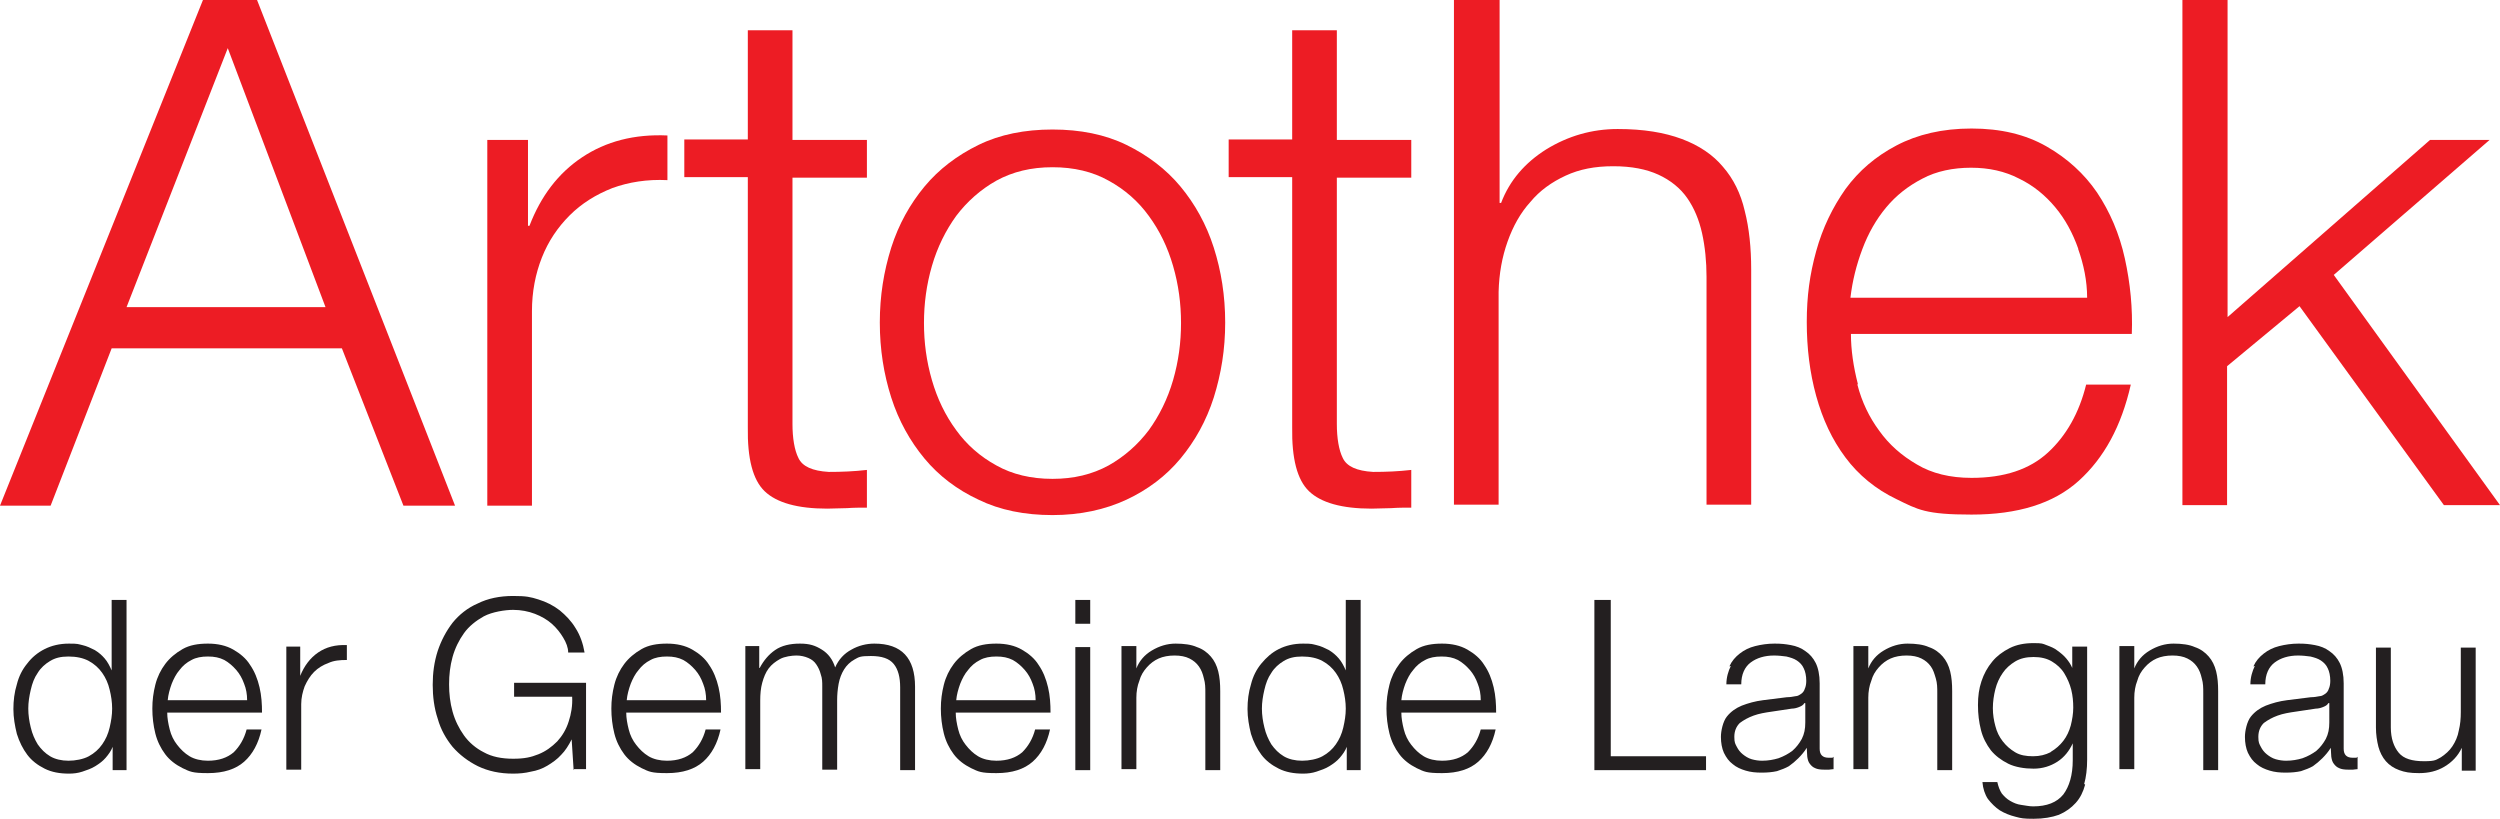 <?xml version="1.0" encoding="UTF-8"?>
<svg id="svg2" xmlns="http://www.w3.org/2000/svg" xmlns:svg="http://www.w3.org/2000/svg" xmlns:sodipodi="http://sodipodi.sourceforge.net/DTD/sodipodi-0.dtd" xmlns:inkscape="http://www.inkscape.org/namespaces/inkscape" version="1.1" viewBox="0 0 503.8 165">
  <defs>
    <style>
      .cls-1 {
        fill: #ed1c24;
      }

      .cls-1, .cls-2 {
        stroke-width: 0px;
      }

      .cls-2 {
        fill: #231f20;
      }
    </style>
  </defs>
  <sodipodi:namedview id="namedview4" bordercolor="#000000" borderopacity="0.25" inkscape:deskcolor="#d1d1d1" inkscape:pagecheckerboard="0" inkscape:pageopacity="0.0" inkscape:showpageshadow="2" pagecolor="#ffffff"/>
  <g id="g8" inkscape:groupmode="layer" inkscape:label="ink_ext_XXXXXX">
    <g id="g10">
      <path id="path12" class="cls-1" d="M65.6,61.9L45.9,9.7l-20.4,52.2h40.1ZM51.8,0l39.9,101.9h-10.4l-12.4-31.7H22.5l-12.3,31.7H0L40.9,0h10.8"/>
      <path id="path14" class="cls-1" d="M106.4,28.2v17.3h.3c2.3-6,5.8-10.6,10.6-13.8,4.8-3.2,10.5-4.7,17.2-4.4v9c-4.1-.2-7.8.4-11.1,1.6-3.3,1.3-6.2,3.1-8.6,5.5-2.4,2.4-4.3,5.2-5.6,8.5-1.3,3.3-2,6.9-2,10.8v39.2h-9V28.2h8.3"/>
      <path id="path16" class="cls-1" d="M174.7,28.2v7.6h-15v49.6c0,2.9.4,5.3,1.2,6.9.8,1.7,2.8,2.6,6.1,2.8,2.6,0,5.1-.1,7.7-.4v7.6c-1.3,0-2.7,0-4,.1-1.3,0-2.7.1-4,.1-6,0-10.2-1.2-12.6-3.5-2.4-2.3-3.5-6.6-3.4-12.9v-50.4h-12.8v-7.6h12.8V6.1h9v22.1h15"/>
      <path id="path18" class="cls-1" d="M200.8,36.4c-3.2,1.8-5.9,4.2-8.1,7.1-2.1,2.9-3.8,6.3-4.9,10.1-1.1,3.8-1.6,7.6-1.6,11.5s.5,7.7,1.6,11.5c1.1,3.8,2.7,7.1,4.9,10.1,2.1,2.9,4.8,5.3,8.1,7.1,3.2,1.8,7,2.7,11.3,2.7s8-.9,11.3-2.7c3.2-1.8,5.9-4.2,8.1-7.1,2.1-2.9,3.8-6.3,4.9-10.1,1.1-3.8,1.6-7.6,1.6-11.5s-.5-7.7-1.6-11.5c-1.1-3.8-2.7-7.1-4.9-10.1-2.1-2.9-4.8-5.3-8.1-7.1-3.2-1.8-7-2.7-11.3-2.7s-8,.9-11.3,2.7ZM227,29.2c4.3,2.1,8,4.9,10.9,8.4,2.9,3.5,5.2,7.6,6.7,12.3,1.5,4.7,2.3,9.7,2.3,15.1s-.8,10.3-2.3,15.1c-1.5,4.7-3.8,8.8-6.7,12.3-2.9,3.5-6.6,6.3-10.9,8.3-4.3,2-9.3,3.1-14.9,3.1s-10.6-1-14.9-3.1c-4.3-2-8-4.8-10.9-8.3-2.9-3.5-5.2-7.6-6.7-12.3-1.5-4.7-2.3-9.7-2.3-15.1s.8-10.3,2.3-15.1c1.5-4.7,3.8-8.8,6.7-12.3,2.9-3.5,6.6-6.3,10.9-8.4,4.3-2.1,9.3-3.1,14.9-3.1s10.6,1,14.9,3.1"/>
      <path id="path20" class="cls-1" d="M284.4,28.2v7.6h-15v49.6c0,2.9.4,5.3,1.2,6.9.8,1.7,2.8,2.6,6.1,2.8,2.6,0,5.1-.1,7.7-.4v7.6c-1.3,0-2.7,0-4,.1-1.3,0-2.7.1-4,.1-6,0-10.2-1.2-12.6-3.5-2.4-2.3-3.5-6.6-3.4-12.9v-50.4h-12.8v-7.6h12.8V6.1h9v22.1h15"/>
      <path id="path22" class="cls-1" d="M302.2,0v40.9h.3c1.7-4.5,4.8-8.1,9.1-10.8,4.4-2.7,9.2-4.1,14.4-4.1s9.4.7,12.9,2c3.5,1.3,6.3,3.2,8.3,5.6,2.1,2.4,3.6,5.4,4.4,8.9.9,3.5,1.3,7.5,1.3,11.8v47.4h-9v-45.9c0-3.1-.3-6.1-.9-8.8-.6-2.7-1.6-5.1-3-7.1-1.4-2-3.4-3.6-5.8-4.7-2.4-1.1-5.4-1.7-9.1-1.7s-6.8.6-9.6,1.9c-2.8,1.3-5.2,3-7.1,5.3-2,2.2-3.5,4.9-4.6,8-1.1,3.1-1.7,6.4-1.8,10.1v42.9h-9V0h9"/>
      <path id="path24" class="cls-1" d="M418.8,50.1c-1.1-3.1-2.6-5.9-4.6-8.3-2-2.4-4.4-4.4-7.3-5.8-2.9-1.5-6.1-2.2-9.7-2.2s-7,.7-9.8,2.2c-2.9,1.5-5.3,3.4-7.3,5.8-2,2.4-3.6,5.2-4.8,8.4-1.2,3.2-2,6.4-2.4,9.8h47.7c0-3.4-.7-6.7-1.8-9.8h0ZM374.3,77.5c.9,3.5,2.4,6.6,4.4,9.3,2,2.8,4.5,5,7.6,6.8,3,1.8,6.7,2.7,11,2.7,6.6,0,11.7-1.7,15.4-5.1,3.7-3.4,6.3-8,7.7-13.7h9c-1.9,8.4-5.4,14.8-10.5,19.4-5.1,4.6-12.3,6.8-21.6,6.8s-10.8-1-15.1-3.1c-4.2-2-7.7-4.9-10.3-8.4-2.7-3.6-4.6-7.7-5.9-12.4-1.3-4.7-1.9-9.7-1.9-14.9s.6-9.6,1.9-14.3c1.3-4.7,3.3-8.8,5.9-12.5,2.7-3.7,6.1-6.6,10.3-8.8,4.2-2.2,9.2-3.4,15.1-3.4s10.9,1.2,15.1,3.6c4.2,2.4,7.6,5.5,10.2,9.3,2.6,3.9,4.5,8.3,5.6,13.3,1.1,5,1.6,10.1,1.4,15.2h-56.6c0,3.2.5,6.6,1.4,10.1"/>
      <path id="path26" class="cls-1" d="M448.9,0v63.9l40.8-35.7h12l-31.4,27.2,33.5,46.4h-11.3l-29.1-40.1-14.6,12.1v28h-9V0h9"/>
      <path id="path28" class="cls-2" d="M6.2,146.6c.3,1.3.8,2.4,1.4,3.4.7,1,1.5,1.8,2.5,2.4,1,.6,2.3.9,3.7.9s3-.3,4.1-.9c1.1-.6,2-1.4,2.7-2.4.7-1,1.2-2.1,1.5-3.4.3-1.3.5-2.5.5-3.8s-.2-2.6-.5-3.8c-.3-1.3-.8-2.4-1.5-3.4-.7-1-1.6-1.8-2.7-2.4-1.1-.6-2.5-.9-4.1-.9s-2.7.3-3.7.9c-1,.6-1.9,1.4-2.5,2.4-.7,1-1.1,2.1-1.4,3.4-.3,1.3-.5,2.5-.5,3.8s.2,2.6.5,3.8ZM22.7,155.2v-4.7h0c-.3.8-.8,1.5-1.4,2.2-.6.7-1.3,1.2-2.1,1.7-.8.5-1.7.8-2.6,1.1-.9.3-1.8.4-2.7.4-1.9,0-3.5-.3-4.9-1-1.4-.7-2.6-1.6-3.5-2.8-.9-1.2-1.6-2.6-2.1-4.2-.4-1.6-.7-3.3-.7-5s.2-3.4.7-5c.4-1.6,1.1-3,2.1-4.2.9-1.2,2.1-2.2,3.5-2.9,1.4-.7,3-1.1,4.9-1.1s1.8.1,2.7.3c.9.2,1.7.6,2.5,1,.8.5,1.4,1,2,1.7.6.7,1,1.5,1.4,2.4h0v-14.2h3v34.3h-2.8"/>
      <path id="path30" class="cls-2" d="M49.2,137.8c-.4-1.1-.9-2-1.6-2.8-.7-.8-1.5-1.5-2.4-2-1-.5-2-.7-3.3-.7s-2.4.2-3.3.7c-1,.5-1.8,1.2-2.4,2-.7.8-1.2,1.8-1.6,2.8-.4,1.1-.7,2.2-.8,3.3h16c0-1.2-.2-2.3-.6-3.3ZM34.2,147c.3,1.2.8,2.2,1.5,3.1.7.9,1.5,1.7,2.5,2.3,1,.6,2.3.9,3.7.9,2.2,0,3.9-.6,5.2-1.7,1.2-1.2,2.1-2.7,2.6-4.6h3c-.6,2.8-1.8,5-3.5,6.5-1.7,1.5-4.1,2.3-7.3,2.3s-3.6-.3-5.1-1c-1.4-.7-2.6-1.6-3.5-2.8-.9-1.2-1.6-2.6-2-4.2-.4-1.6-.6-3.3-.6-5s.2-3.2.6-4.8c.4-1.6,1.1-3,2-4.2.9-1.2,2.1-2.2,3.5-3,1.4-.8,3.1-1.1,5.1-1.1s3.7.4,5.1,1.2c1.4.8,2.6,1.8,3.4,3.1.9,1.3,1.5,2.8,1.9,4.5.4,1.7.5,3.4.5,5.1h-19.1c0,1.1.2,2.2.5,3.4"/>
      <path id="path32" class="cls-2" d="M60.5,130.4v5.8h0c.8-2,2-3.6,3.6-4.7,1.6-1.1,3.5-1.6,5.8-1.5v3c-1.4,0-2.6.1-3.7.6-1.1.4-2.1,1-2.9,1.8-.8.8-1.4,1.8-1.9,2.9-.4,1.1-.7,2.3-.7,3.6v13.2h-3v-24.8h2.8"/>
      <path id="path34" class="cls-2" d="M115.6,155.2l-.4-6.2h0c-.6,1.2-1.3,2.3-2.1,3.1-.8.9-1.8,1.6-2.8,2.2-1,.6-2.1,1-3.3,1.2-1.2.3-2.4.4-3.6.4-2.7,0-5-.5-7.1-1.5-2-1-3.7-2.3-5.1-3.9-1.3-1.6-2.4-3.5-3-5.7-.7-2.1-1-4.4-1-6.8s.3-4.6,1-6.8c.7-2.1,1.7-4,3-5.7,1.3-1.6,3-3,5.1-3.9,2-1,4.4-1.5,7.1-1.5s3.5.2,5.1.7c1.6.5,3,1.2,4.3,2.2,1.2,1,2.3,2.1,3.2,3.6.9,1.4,1.5,3.1,1.8,4.9h-3.3c0-1-.4-2-1-3-.6-1-1.3-1.9-2.3-2.8-.9-.8-2.1-1.5-3.4-2-1.3-.5-2.8-.8-4.4-.8s-4.2.4-5.9,1.3c-1.6.9-3,2-4,3.4-1,1.4-1.8,3-2.3,4.8-.5,1.8-.7,3.6-.7,5.5s.2,3.7.7,5.5c.5,1.8,1.3,3.4,2.3,4.8,1,1.4,2.4,2.6,4,3.4,1.6.9,3.6,1.3,5.9,1.3s3.6-.3,5.1-.9c1.5-.6,2.7-1.5,3.8-2.6,1-1.1,1.8-2.4,2.3-4,.5-1.5.8-3.2.7-5h-11.7v-2.8h14.5v17.4h-2.4"/>
      <path id="path36" class="cls-2" d="M141.7,137.8c-.4-1.1-.9-2-1.6-2.8-.7-.8-1.5-1.5-2.4-2-1-.5-2-.7-3.3-.7s-2.4.2-3.3.7c-1,.5-1.8,1.2-2.4,2-.7.8-1.2,1.8-1.6,2.8-.4,1.1-.7,2.2-.8,3.3h16c0-1.2-.2-2.3-.6-3.3h0ZM126.7,147c.3,1.2.8,2.2,1.5,3.1.7.9,1.5,1.7,2.5,2.3,1,.6,2.3.9,3.7.9,2.2,0,3.9-.6,5.2-1.7,1.2-1.2,2.1-2.7,2.6-4.6h3c-.6,2.8-1.8,5-3.5,6.5-1.7,1.5-4.1,2.3-7.3,2.3s-3.6-.3-5.1-1c-1.4-.7-2.6-1.6-3.5-2.8s-1.6-2.6-2-4.2c-.4-1.6-.6-3.3-.6-5s.2-3.2.6-4.8c.4-1.6,1.1-3,2-4.2.9-1.2,2.1-2.2,3.5-3,1.4-.8,3.1-1.1,5.1-1.1s3.7.4,5.1,1.2,2.6,1.8,3.4,3.1c.9,1.3,1.5,2.8,1.9,4.5.4,1.7.5,3.4.5,5.1h-19.1c0,1.1.2,2.2.5,3.4"/>
      <path id="path38" class="cls-2" d="M153,130.4v4.2h.1c.8-1.5,1.8-2.7,3.1-3.6,1.3-.9,3-1.3,5-1.3s3.1.4,4.4,1.2c1.3.8,2.2,2,2.7,3.6.7-1.6,1.8-2.8,3.3-3.6,1.4-.8,3-1.2,4.6-1.2,5.5,0,8.2,2.9,8.2,8.7v16.8h-3v-16.7c0-2-.4-3.6-1.3-4.7-.9-1.1-2.4-1.6-4.6-1.6s-2.4.2-3.3.7c-.9.5-1.6,1.2-2.1,2-.5.8-.9,1.8-1.1,2.9-.2,1.1-.3,2.2-.3,3.3v14h-3v-16.8c0-.8,0-1.6-.3-2.4-.2-.8-.5-1.4-.9-2-.4-.6-.9-1-1.6-1.3-.7-.3-1.5-.5-2.4-.5s-2.4.2-3.3.7c-.9.5-1.7,1.1-2.3,1.9-.6.8-1,1.8-1.3,2.9-.3,1.1-.4,2.3-.4,3.6v13.8h-3v-24.8h2.8"/>
      <path id="path40" class="cls-2" d="M208.1,137.8c-.4-1.1-.9-2-1.6-2.8-.7-.8-1.5-1.5-2.4-2-1-.5-2-.7-3.3-.7s-2.4.2-3.3.7c-1,.5-1.8,1.2-2.4,2-.7.8-1.2,1.8-1.6,2.8-.4,1.1-.7,2.2-.8,3.3h16c0-1.2-.2-2.3-.6-3.3h0ZM193.1,147c.3,1.2.8,2.2,1.5,3.1.7.9,1.5,1.7,2.5,2.3,1,.6,2.3.9,3.7.9,2.2,0,3.9-.6,5.2-1.7,1.2-1.2,2.1-2.7,2.6-4.6h3c-.6,2.8-1.8,5-3.5,6.5-1.7,1.5-4.1,2.3-7.3,2.3s-3.6-.3-5.1-1c-1.4-.7-2.6-1.6-3.5-2.8s-1.6-2.6-2-4.2c-.4-1.6-.6-3.3-.6-5s.2-3.2.6-4.8c.4-1.6,1.1-3,2-4.2.9-1.2,2.1-2.2,3.5-3,1.4-.8,3.1-1.1,5.1-1.1s3.7.4,5.1,1.2,2.6,1.8,3.4,3.1c.9,1.3,1.5,2.8,1.9,4.5.4,1.7.5,3.4.5,5.1h-19.1c0,1.1.2,2.2.5,3.4"/>
      <path id="path42" class="cls-2" d="M219.7,130.4v24.8h-3v-24.8h3ZM219.7,120.9v4.8h-3v-4.8h3"/>
      <path id="path44" class="cls-2" d="M229,130.4v4.3h0c.6-1.5,1.6-2.7,3.1-3.6,1.5-.9,3.1-1.4,4.8-1.4s3.2.2,4.3.7c1.2.4,2.1,1.1,2.8,1.9.7.8,1.2,1.8,1.5,3,.3,1.2.4,2.5.4,4v15.9h-3v-15.5c0-1.1,0-2-.3-3-.2-.9-.5-1.7-1-2.4-.5-.7-1.1-1.2-1.9-1.6-.8-.4-1.8-.6-3-.6s-2.3.2-3.2.6c-.9.4-1.7,1-2.4,1.8-.7.8-1.2,1.6-1.5,2.7-.4,1-.6,2.2-.6,3.4v14.4h-3v-24.8h3"/>
      <path id="path46" class="cls-2" d="M254.8,146.6c.3,1.3.8,2.4,1.4,3.4.7,1,1.5,1.8,2.5,2.4,1,.6,2.3.9,3.7.9s3-.3,4.1-.9c1.1-.6,2-1.4,2.7-2.4.7-1,1.2-2.1,1.5-3.4.3-1.3.5-2.5.5-3.8s-.2-2.6-.5-3.8c-.3-1.3-.8-2.4-1.5-3.4-.7-1-1.6-1.8-2.7-2.4-1.1-.6-2.5-.9-4.1-.9s-2.7.3-3.7.9c-1,.6-1.9,1.4-2.5,2.4-.7,1-1.1,2.1-1.4,3.4-.3,1.3-.5,2.5-.5,3.8s.2,2.6.5,3.8ZM271.4,155.2v-4.7h0c-.3.8-.8,1.5-1.4,2.2-.6.7-1.3,1.2-2.1,1.7-.8.5-1.7.8-2.6,1.1-.9.3-1.8.4-2.7.4-1.9,0-3.5-.3-4.9-1-1.4-.7-2.6-1.6-3.5-2.8s-1.6-2.6-2.1-4.2c-.4-1.6-.7-3.3-.7-5s.2-3.4.7-5c.4-1.6,1.1-3,2.1-4.2s2.1-2.2,3.5-2.9c1.4-.7,3-1.1,4.9-1.1s1.8.1,2.7.3c.9.2,1.7.6,2.5,1,.8.5,1.4,1,2,1.7.6.7,1,1.5,1.4,2.4h0v-14.2h3v34.3h-2.8"/>
      <path id="path48" class="cls-2" d="M297.8,137.8c-.4-1.1-.9-2-1.6-2.8-.7-.8-1.5-1.5-2.4-2-1-.5-2-.7-3.3-.7s-2.4.2-3.3.7c-1,.5-1.8,1.2-2.4,2-.7.8-1.2,1.8-1.6,2.8-.4,1.1-.7,2.2-.8,3.3h16c0-1.2-.2-2.3-.6-3.3h0ZM282.9,147c.3,1.2.8,2.2,1.5,3.1.7.9,1.5,1.7,2.5,2.3,1,.6,2.3.9,3.7.9,2.2,0,3.9-.6,5.2-1.7,1.2-1.2,2.1-2.7,2.6-4.6h3c-.6,2.8-1.8,5-3.5,6.5-1.7,1.5-4.1,2.3-7.3,2.3s-3.6-.3-5.1-1c-1.4-.7-2.6-1.6-3.5-2.8-.9-1.2-1.6-2.6-2-4.2-.4-1.6-.6-3.3-.6-5s.2-3.2.6-4.8c.4-1.6,1.1-3,2-4.2.9-1.2,2.1-2.2,3.5-3,1.4-.8,3.1-1.1,5.1-1.1s3.7.4,5.1,1.2c1.4.8,2.6,1.8,3.4,3.1.9,1.3,1.5,2.8,1.9,4.5.4,1.7.5,3.4.5,5.1h-19.1c0,1.1.2,2.2.5,3.4"/>
      <path id="path50" class="cls-2" d="M324.6,120.9v31.5h19.2v2.8h-22.5v-34.3h3.3"/>
      <path id="path52" class="cls-2" d="M363.6,141.7c-.2.4-.6.6-1.1.8-.5.2-1,.3-1.4.3-1.3.2-2.6.4-4,.6-1.4.2-2.6.4-3.7.8-1.1.4-2,.9-2.8,1.5-.7.7-1.1,1.6-1.1,2.8s.2,1.4.5,2c.3.6.7,1.1,1.2,1.5.5.4,1.1.8,1.8,1,.7.2,1.4.3,2.1.3,1.2,0,2.3-.2,3.3-.5,1.1-.4,2-.9,2.8-1.5.8-.7,1.4-1.5,1.9-2.4.5-1,.7-2,.7-3.3v-3.9h0ZM348.5,134.3c.5-1.1,1.2-1.9,2.1-2.6.9-.7,1.9-1.2,3.1-1.5,1.2-.3,2.5-.5,3.9-.5s2.2.1,3.3.3c1.1.2,2.1.6,2.9,1.2.9.6,1.6,1.4,2.1,2.4.5,1,.8,2.4.8,4.1v13.2c0,1.2.6,1.8,1.8,1.8s.7,0,1-.2v2.5c-.4,0-.7.1-.9.1-.3,0-.6,0-1,0-.8,0-1.4-.1-1.8-.3-.5-.2-.8-.5-1.1-.9-.3-.4-.4-.8-.5-1.4,0-.5-.1-1.1-.1-1.8h0c-.5.8-1.1,1.5-1.7,2.1-.6.6-1.2,1.1-1.9,1.6-.7.4-1.5.7-2.4,1-.9.2-1.9.3-3.1.3s-2.2-.1-3.2-.4c-1-.3-1.9-.7-2.6-1.3-.8-.6-1.3-1.3-1.8-2.3-.4-.9-.6-2-.6-3.2s.4-3.1,1.2-4.1c.8-1,1.8-1.7,3-2.2,1.3-.5,2.7-.9,4.3-1.1,1.6-.2,3.2-.4,4.8-.6.6,0,1.2-.1,1.7-.2.5,0,.9-.3,1.2-.5.3-.2.6-.6.7-1,.2-.4.3-1,.3-1.6,0-1-.2-1.9-.5-2.5-.3-.7-.8-1.2-1.4-1.6-.6-.4-1.3-.6-2.1-.8-.8-.1-1.6-.2-2.5-.2-1.9,0-3.5.5-4.7,1.4-1.2.9-1.9,2.4-1.9,4.4h-3c0-1.4.4-2.7.9-3.7"/>
      <path id="path54" class="cls-2" d="M376.5,130.4v4.3h0c.6-1.5,1.6-2.7,3.1-3.6,1.5-.9,3.1-1.4,4.8-1.4s3.2.2,4.3.7c1.2.4,2.1,1.1,2.8,1.9.7.8,1.2,1.8,1.5,3,.3,1.2.4,2.5.4,4v15.9h-3v-15.5c0-1.1,0-2-.3-3s-.5-1.7-1-2.4c-.5-.7-1.1-1.2-1.9-1.6-.8-.4-1.8-.6-3-.6s-2.3.2-3.2.6c-.9.4-1.7,1-2.4,1.8-.7.8-1.2,1.6-1.5,2.7-.4,1-.6,2.2-.6,3.4v14.4h-3v-24.8h3"/>
      <path id="path56" class="cls-2" d="M413.3,151.5c1-.6,1.8-1.3,2.5-2.2s1.2-2,1.5-3.1c.3-1.2.5-2.4.5-3.6s-.1-2.4-.4-3.6c-.3-1.2-.8-2.3-1.4-3.3-.6-1-1.5-1.8-2.5-2.4-1-.6-2.2-.9-3.7-.9s-2.7.3-3.7.9c-1,.6-1.9,1.4-2.5,2.3-.7,1-1.2,2.1-1.5,3.3-.3,1.2-.5,2.5-.5,3.8s.2,2.5.5,3.6c.3,1.2.8,2.2,1.5,3.1.7.9,1.5,1.6,2.5,2.2,1,.6,2.2.8,3.6.8s2.5-.3,3.5-.8h0ZM420.2,158.1c-.4,1.5-1,2.7-1.9,3.7-.9,1-2,1.8-3.4,2.4-1.4.5-3.1.8-5.1.8s-2.5-.1-3.6-.4c-1.2-.3-2.2-.7-3.2-1.3-.9-.6-1.7-1.4-2.4-2.3-.6-.9-1-2.1-1.1-3.4h3c.2.9.5,1.7.9,2.3.5.6,1,1.1,1.7,1.5.7.4,1.4.7,2.2.8s1.6.3,2.4.3c2.8,0,4.8-.8,6.1-2.4,1.2-1.6,1.9-3.9,1.9-6.9v-3.4h0c-.7,1.5-1.7,2.8-3.1,3.7-1.4.9-3,1.4-4.8,1.4s-3.7-.3-5.1-1c-1.4-.7-2.6-1.6-3.5-2.7-.9-1.2-1.6-2.5-2-4.1-.4-1.6-.6-3.2-.6-5s.2-3.3.7-4.8c.5-1.5,1.2-2.8,2.2-4,.9-1.1,2.1-2,3.5-2.7,1.4-.7,3-1,4.8-1s1.8.1,2.6.4c.8.3,1.6.6,2.2,1.1.7.5,1.3,1,1.8,1.6.5.6.9,1.2,1.2,1.9h0v-4.3h3v22.8c0,1.8-.2,3.5-.6,4.9"/>
      <path id="path58" class="cls-2" d="M430.1,130.4v4.3h0c.6-1.5,1.6-2.7,3.1-3.6,1.5-.9,3.1-1.4,4.8-1.4s3.2.2,4.3.7c1.2.4,2.1,1.1,2.8,1.9.7.8,1.2,1.8,1.5,3,.3,1.2.4,2.5.4,4v15.9h-3v-15.5c0-1.1,0-2-.3-3-.2-.9-.5-1.7-1-2.4-.5-.7-1.1-1.2-1.9-1.6-.8-.4-1.8-.6-3-.6s-2.3.2-3.2.6c-.9.4-1.7,1-2.4,1.8-.7.8-1.2,1.6-1.5,2.7-.4,1-.6,2.2-.6,3.4v14.4h-3v-24.8h3"/>
      <path id="path60" class="cls-2" d="M469.2,141.7c-.2.4-.6.6-1.1.8-.5.2-1,.3-1.4.3-1.3.2-2.6.4-4,.6-1.4.2-2.6.4-3.7.8-1.1.4-2,.9-2.8,1.5-.7.7-1.1,1.6-1.1,2.8s.2,1.4.5,2c.3.6.7,1.1,1.2,1.5.5.4,1.1.8,1.8,1,.7.2,1.4.3,2.1.3,1.2,0,2.3-.2,3.3-.5,1.1-.4,2-.9,2.8-1.5.8-.7,1.4-1.5,1.9-2.4.5-1,.7-2,.7-3.3v-3.9h0ZM454.1,134.3c.5-1.1,1.2-1.9,2.1-2.6.9-.7,1.9-1.2,3.1-1.5,1.2-.3,2.5-.5,3.9-.5s2.2.1,3.3.3c1.1.2,2.1.6,2.9,1.2.9.6,1.6,1.4,2.1,2.4.5,1,.8,2.4.8,4.1v13.2c0,1.2.6,1.8,1.8,1.8s.7,0,1-.2v2.5c-.4,0-.7.1-.9.1-.3,0-.6,0-1,0-.8,0-1.4-.1-1.8-.3-.5-.2-.8-.5-1.1-.9-.3-.4-.4-.8-.5-1.4,0-.5-.1-1.1-.1-1.8h0c-.5.8-1.1,1.5-1.7,2.1-.6.6-1.2,1.1-1.9,1.6-.7.4-1.5.7-2.4,1-.9.2-1.9.3-3.1.3s-2.2-.1-3.2-.4c-1-.3-1.9-.7-2.6-1.3-.8-.6-1.3-1.3-1.8-2.3-.4-.9-.6-2-.6-3.2s.4-3.1,1.2-4.1c.8-1,1.8-1.7,3-2.2,1.3-.5,2.7-.9,4.3-1.1,1.6-.2,3.2-.4,4.8-.6.6,0,1.2-.1,1.7-.2.5,0,.9-.3,1.2-.5.3-.2.6-.6.7-1,.2-.4.3-1,.3-1.6,0-1-.2-1.9-.5-2.5-.3-.7-.8-1.2-1.4-1.6-.6-.4-1.3-.6-2.1-.8-.8-.1-1.6-.2-2.5-.2-1.9,0-3.5.5-4.7,1.4-1.2.9-1.9,2.4-1.9,4.4h-3c0-1.4.4-2.7.9-3.7"/>
      <path id="path62" class="cls-2" d="M496.1,155.2v-4.5h0c-.8,1.7-2,2.9-3.5,3.8-1.5.9-3.2,1.3-5.1,1.3s-2.9-.2-4-.6c-1.1-.4-2-1-2.7-1.8-.7-.8-1.2-1.8-1.5-2.9-.3-1.2-.5-2.5-.5-3.9v-16.1h3v16.1c0,2.2.6,3.9,1.6,5.1,1,1.2,2.7,1.7,5.1,1.7s2.4-.3,3.4-.8c.9-.6,1.7-1.3,2.3-2.2.6-.9,1.1-2,1.3-3.2.3-1.2.4-2.4.4-3.7v-13h3v24.8h-2.8"/>
    </g>
  </g>
</svg>